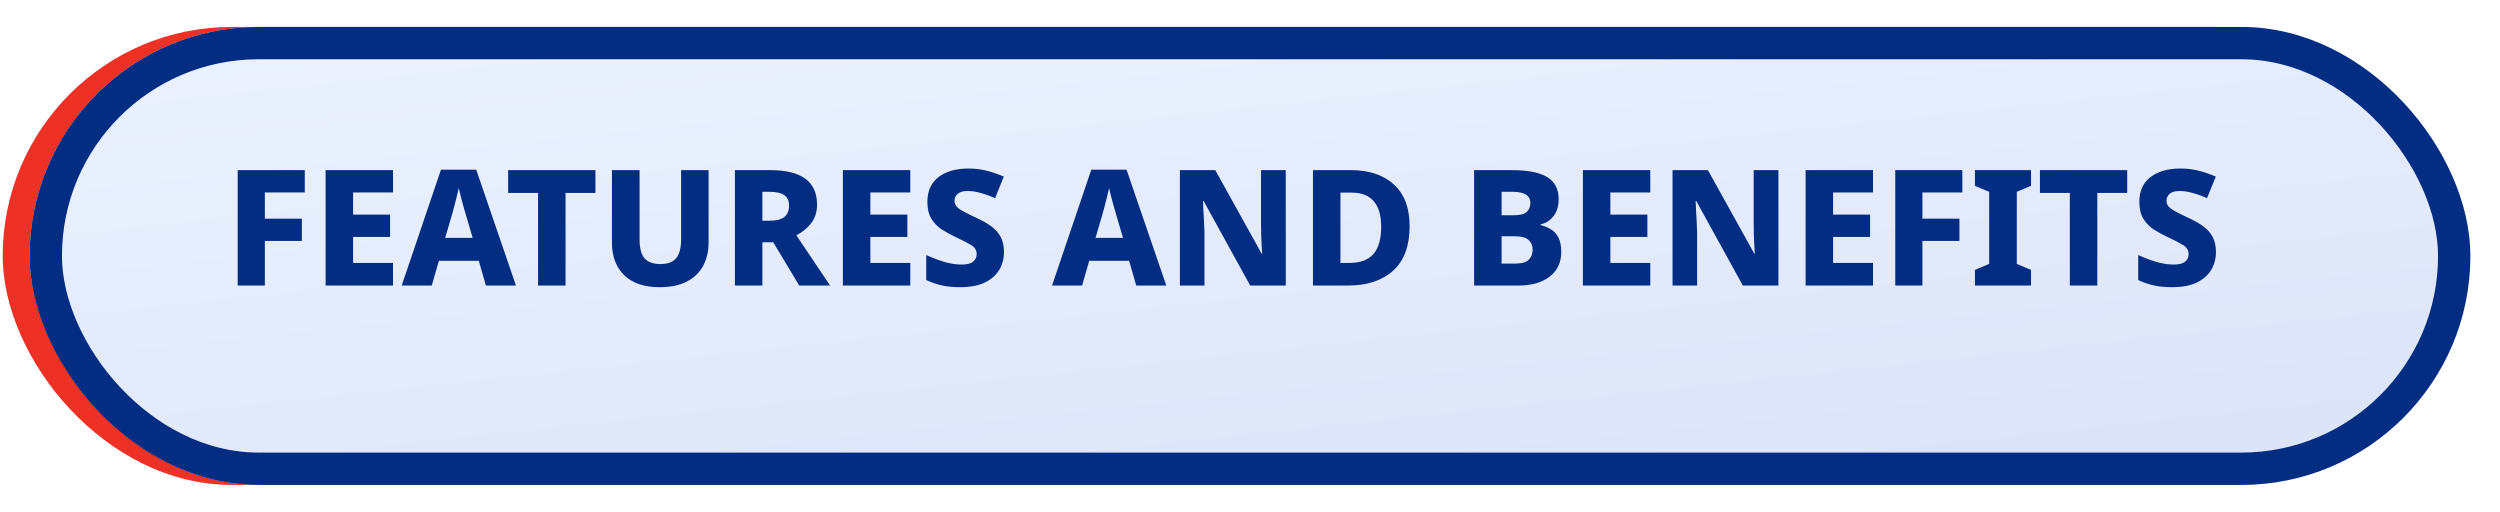 <svg width="464" height="95" viewBox="0 0 464 95" fill="none" xmlns="http://www.w3.org/2000/svg">
<rect x="0.5" y="5" width="453" height="85" rx="42.5" fill="#EE3124"/>
<g filter="url(#filter0_d_1_357)">
<rect x="0.5" width="453" height="85" rx="42.5" fill="url(#paint0_linear_1_357)"/>
<rect x="3.5" y="3" width="447" height="79" rx="39.5" stroke="#022D83" stroke-width="6"/>
</g>
<path d="M49.155 53H44.115V31.58H56.565V35.72H49.155V40.58H56.025V44.72H49.155V53ZM72.943 53H60.433V31.58H72.943V35.72H65.533V39.83H72.403V43.97H65.533V48.8H72.943V53ZM90.184 53L88.864 48.41H81.454L80.134 53H74.554L81.844 31.49H88.384L95.764 53H90.184ZM87.724 44.15L86.464 39.86C86.364 39.5 86.224 39.02 86.044 38.42C85.884 37.8 85.714 37.17 85.534 36.53C85.374 35.89 85.244 35.35 85.144 34.91C85.044 35.35 84.914 35.9 84.754 36.56C84.594 37.2 84.434 37.83 84.274 38.45C84.114 39.05 83.984 39.52 83.884 39.86L82.624 44.15H87.724ZM104.965 53H99.865V35.81H94.315V31.58H110.515V35.81H104.965V53ZM131.514 31.58V44.99C131.514 46.61 131.184 48.05 130.524 49.31C129.864 50.55 128.854 51.53 127.494 52.25C126.154 52.95 124.474 53.3 122.454 53.3C119.574 53.3 117.374 52.56 115.854 51.08C114.334 49.6 113.574 47.58 113.574 45.02V31.58H118.704V44.45C118.704 46.11 119.024 47.29 119.664 47.99C120.324 48.67 121.294 49.01 122.574 49.01C123.914 49.01 124.884 48.65 125.484 47.93C126.104 47.19 126.414 46.02 126.414 44.42V31.58H131.514ZM143 31.58C148.76 31.58 151.64 33.71 151.64 37.97C151.64 39.37 151.27 40.53 150.53 41.45C149.81 42.37 148.9 43.11 147.8 43.67L154.07 53H148.34L143.51 44.96H141.5V53H136.4V31.58H143ZM142.79 35.6H141.5V40.97H142.79C144.01 40.97 144.92 40.75 145.52 40.31C146.14 39.85 146.45 39.13 146.45 38.15C146.45 37.29 146.16 36.65 145.58 36.23C145 35.81 144.07 35.6 142.79 35.6ZM168.949 53H156.439V31.58H168.949V35.72H161.539V39.83H168.409V43.97H161.539V48.8H168.949V53ZM186.34 46.79C186.34 48.01 186.04 49.12 185.44 50.12C184.84 51.1 183.94 51.88 182.74 52.46C181.54 53.02 180.03 53.3 178.21 53.3C176.93 53.3 175.79 53.19 174.79 52.97C173.81 52.75 172.85 52.42 171.91 51.98V47.33C172.99 47.83 174.09 48.25 175.21 48.59C176.35 48.93 177.44 49.1 178.48 49.1C179.48 49.1 180.19 48.92 180.61 48.56C181.05 48.2 181.27 47.73 181.27 47.15C181.27 46.45 180.92 45.89 180.22 45.47C179.54 45.05 178.55 44.54 177.25 43.94C176.41 43.54 175.59 43.09 174.79 42.59C174.01 42.07 173.37 41.41 172.87 40.61C172.37 39.79 172.12 38.74 172.12 37.46C172.12 35.46 172.81 33.93 174.19 32.87C175.57 31.81 177.42 31.28 179.74 31.28C180.98 31.28 182.13 31.42 183.19 31.7C184.27 31.98 185.31 32.34 186.31 32.78L184.69 36.77C183.73 36.35 182.83 36.03 181.99 35.81C181.17 35.57 180.37 35.45 179.59 35.45C178.77 35.45 178.16 35.62 177.76 35.96C177.36 36.3 177.16 36.73 177.16 37.25C177.16 37.67 177.3 38.04 177.58 38.36C177.86 38.66 178.3 38.97 178.9 39.29C179.5 39.61 180.29 40 181.27 40.46C182.33 40.94 183.24 41.46 184 42.02C184.76 42.58 185.34 43.24 185.74 44C186.14 44.76 186.34 45.69 186.34 46.79ZM210.887 53L209.567 48.41H202.157L200.837 53H195.257L202.547 31.49H209.087L216.467 53H210.887ZM208.427 44.15L207.167 39.86C207.067 39.5 206.927 39.02 206.747 38.42C206.587 37.8 206.417 37.17 206.237 36.53C206.077 35.89 205.947 35.35 205.847 34.91C205.747 35.35 205.617 35.9 205.457 36.56C205.297 37.2 205.137 37.83 204.977 38.45C204.817 39.05 204.687 39.52 204.587 39.86L203.327 44.15H208.427ZM238.638 53H232.038L223.398 37.31H223.278C223.298 37.69 223.318 38.2 223.338 38.84C223.378 39.48 223.418 40.18 223.458 40.94C223.498 41.68 223.528 42.4 223.548 43.1V53H218.988V31.58H225.558L234.168 47.09H234.258C234.238 46.73 234.208 46.24 234.168 45.62C234.148 45 234.118 44.33 234.078 43.61C234.058 42.87 234.048 42.17 234.048 41.51V31.58H238.638V53ZM261.625 41.96C261.625 45.64 260.605 48.4 258.565 50.24C256.525 52.08 253.715 53 250.135 53H243.685V31.58H250.735C254.115 31.58 256.775 32.47 258.715 34.25C260.655 36.01 261.625 38.58 261.625 41.96ZM256.345 42.14C256.345 39.96 255.875 38.35 254.935 37.31C254.015 36.27 252.665 35.75 250.885 35.75H248.785V48.8H250.435C252.455 48.8 253.945 48.25 254.905 47.15C255.865 46.03 256.345 44.36 256.345 42.14ZM273.597 31.58H280.617C283.577 31.58 285.757 32.01 287.157 32.87C288.577 33.73 289.287 35.1 289.287 36.98C289.287 38.28 288.957 39.34 288.297 40.16C287.657 40.96 286.877 41.45 285.957 41.63V41.78C286.597 41.94 287.207 42.19 287.787 42.53C288.387 42.87 288.867 43.38 289.227 44.06C289.587 44.74 289.767 45.64 289.767 46.76C289.767 48.72 289.047 50.25 287.607 51.35C286.187 52.45 284.237 53 281.757 53H273.597V31.58ZM278.697 39.95H280.947C282.087 39.95 282.887 39.75 283.347 39.35C283.807 38.93 284.037 38.37 284.037 37.67C284.037 36.29 282.937 35.6 280.737 35.6H278.697V39.95ZM278.697 43.85V48.92H281.247C282.447 48.92 283.277 48.68 283.737 48.2C284.217 47.72 284.457 47.09 284.457 46.31C284.457 45.61 284.217 45.03 283.737 44.57C283.257 44.09 282.387 43.85 281.127 43.85H278.697ZM306.293 53H293.783V31.58H306.293V35.72H298.883V39.83H305.753V43.97H298.883V48.8H306.293V53ZM330.073 53H323.473L314.833 37.31H314.713C314.733 37.69 314.753 38.2 314.773 38.84C314.813 39.48 314.853 40.18 314.893 40.94C314.933 41.68 314.963 42.4 314.983 43.1V53H310.423V31.58H316.993L325.603 47.09H325.693C325.673 46.73 325.643 46.24 325.603 45.62C325.583 45 325.553 44.33 325.513 43.61C325.493 42.87 325.483 42.17 325.483 41.51V31.58H330.073V53ZM347.631 53H335.121V31.58H347.631V35.72H340.221V39.83H347.091V43.97H340.221V48.8H347.631V53ZM356.801 53H351.761V31.58H364.211V35.72H356.801V40.58H363.671V44.72H356.801V53ZM376.96 53H366.55V50.09L369.19 48.98V35.6L366.55 34.49V31.58H376.96V34.49L374.32 35.6V48.98L376.96 50.09V53ZM389.262 53H384.162V35.81H378.612V31.58H394.812V35.81H389.262V53ZM411.281 46.79C411.281 48.01 410.981 49.12 410.381 50.12C409.781 51.1 408.881 51.88 407.681 52.46C406.481 53.02 404.971 53.3 403.151 53.3C401.871 53.3 400.731 53.19 399.731 52.97C398.751 52.75 397.791 52.42 396.851 51.98V47.33C397.931 47.83 399.031 48.25 400.151 48.59C401.291 48.93 402.381 49.1 403.421 49.1C404.421 49.1 405.131 48.92 405.551 48.56C405.991 48.2 406.211 47.73 406.211 47.15C406.211 46.45 405.861 45.89 405.161 45.47C404.481 45.05 403.491 44.54 402.191 43.94C401.351 43.54 400.531 43.09 399.731 42.59C398.951 42.07 398.311 41.41 397.811 40.61C397.311 39.79 397.061 38.74 397.061 37.46C397.061 35.46 397.751 33.93 399.131 32.87C400.511 31.81 402.361 31.28 404.681 31.28C405.921 31.28 407.071 31.42 408.131 31.7C409.211 31.98 410.251 32.34 411.251 32.78L409.631 36.77C408.671 36.35 407.771 36.03 406.931 35.81C406.111 35.57 405.311 35.45 404.531 35.45C403.711 35.45 403.101 35.62 402.701 35.96C402.301 36.3 402.101 36.73 402.101 37.25C402.101 37.67 402.241 38.04 402.521 38.36C402.801 38.66 403.241 38.97 403.841 39.29C404.441 39.61 405.231 40 406.211 40.46C407.271 40.94 408.181 41.46 408.941 42.02C409.701 42.58 410.281 43.24 410.681 44C411.081 44.76 411.281 45.69 411.281 46.79Z" fill="#022D83"/>
<defs>
<filter id="filter0_d_1_357" x="0.5" y="0" width="463" height="95" filterUnits="userSpaceOnUse" color-interpolation-filters="sRGB">
<feFlood flood-opacity="0" result="BackgroundImageFix"/>
<feColorMatrix in="SourceAlpha" type="matrix" values="0 0 0 0 0 0 0 0 0 0 0 0 0 0 0 0 0 0 127 0" result="hardAlpha"/>
<feOffset dx="5" dy="5"/>
<feGaussianBlur stdDeviation="2.5"/>
<feComposite in2="hardAlpha" operator="out"/>
<feColorMatrix type="matrix" values="0 0 0 0 0.008 0 0 0 0 0.176 0 0 0 0 0.514 0 0 0 0.2 0"/>
<feBlend mode="normal" in2="BackgroundImageFix" result="effect1_dropShadow_1_357"/>
<feBlend mode="normal" in="SourceGraphic" in2="effect1_dropShadow_1_357" result="shape"/>
</filter>
<linearGradient id="paint0_linear_1_357" x1="648.29" y1="322.393" x2="604.689" y2="-82.695" gradientUnits="userSpaceOnUse">
<stop stop-color="#D0DAF2"/>
<stop offset="0.5" stop-color="#D3DDF5"/>
<stop offset="1" stop-color="#EEF4FF"/>
</linearGradient>
</defs>
</svg>
